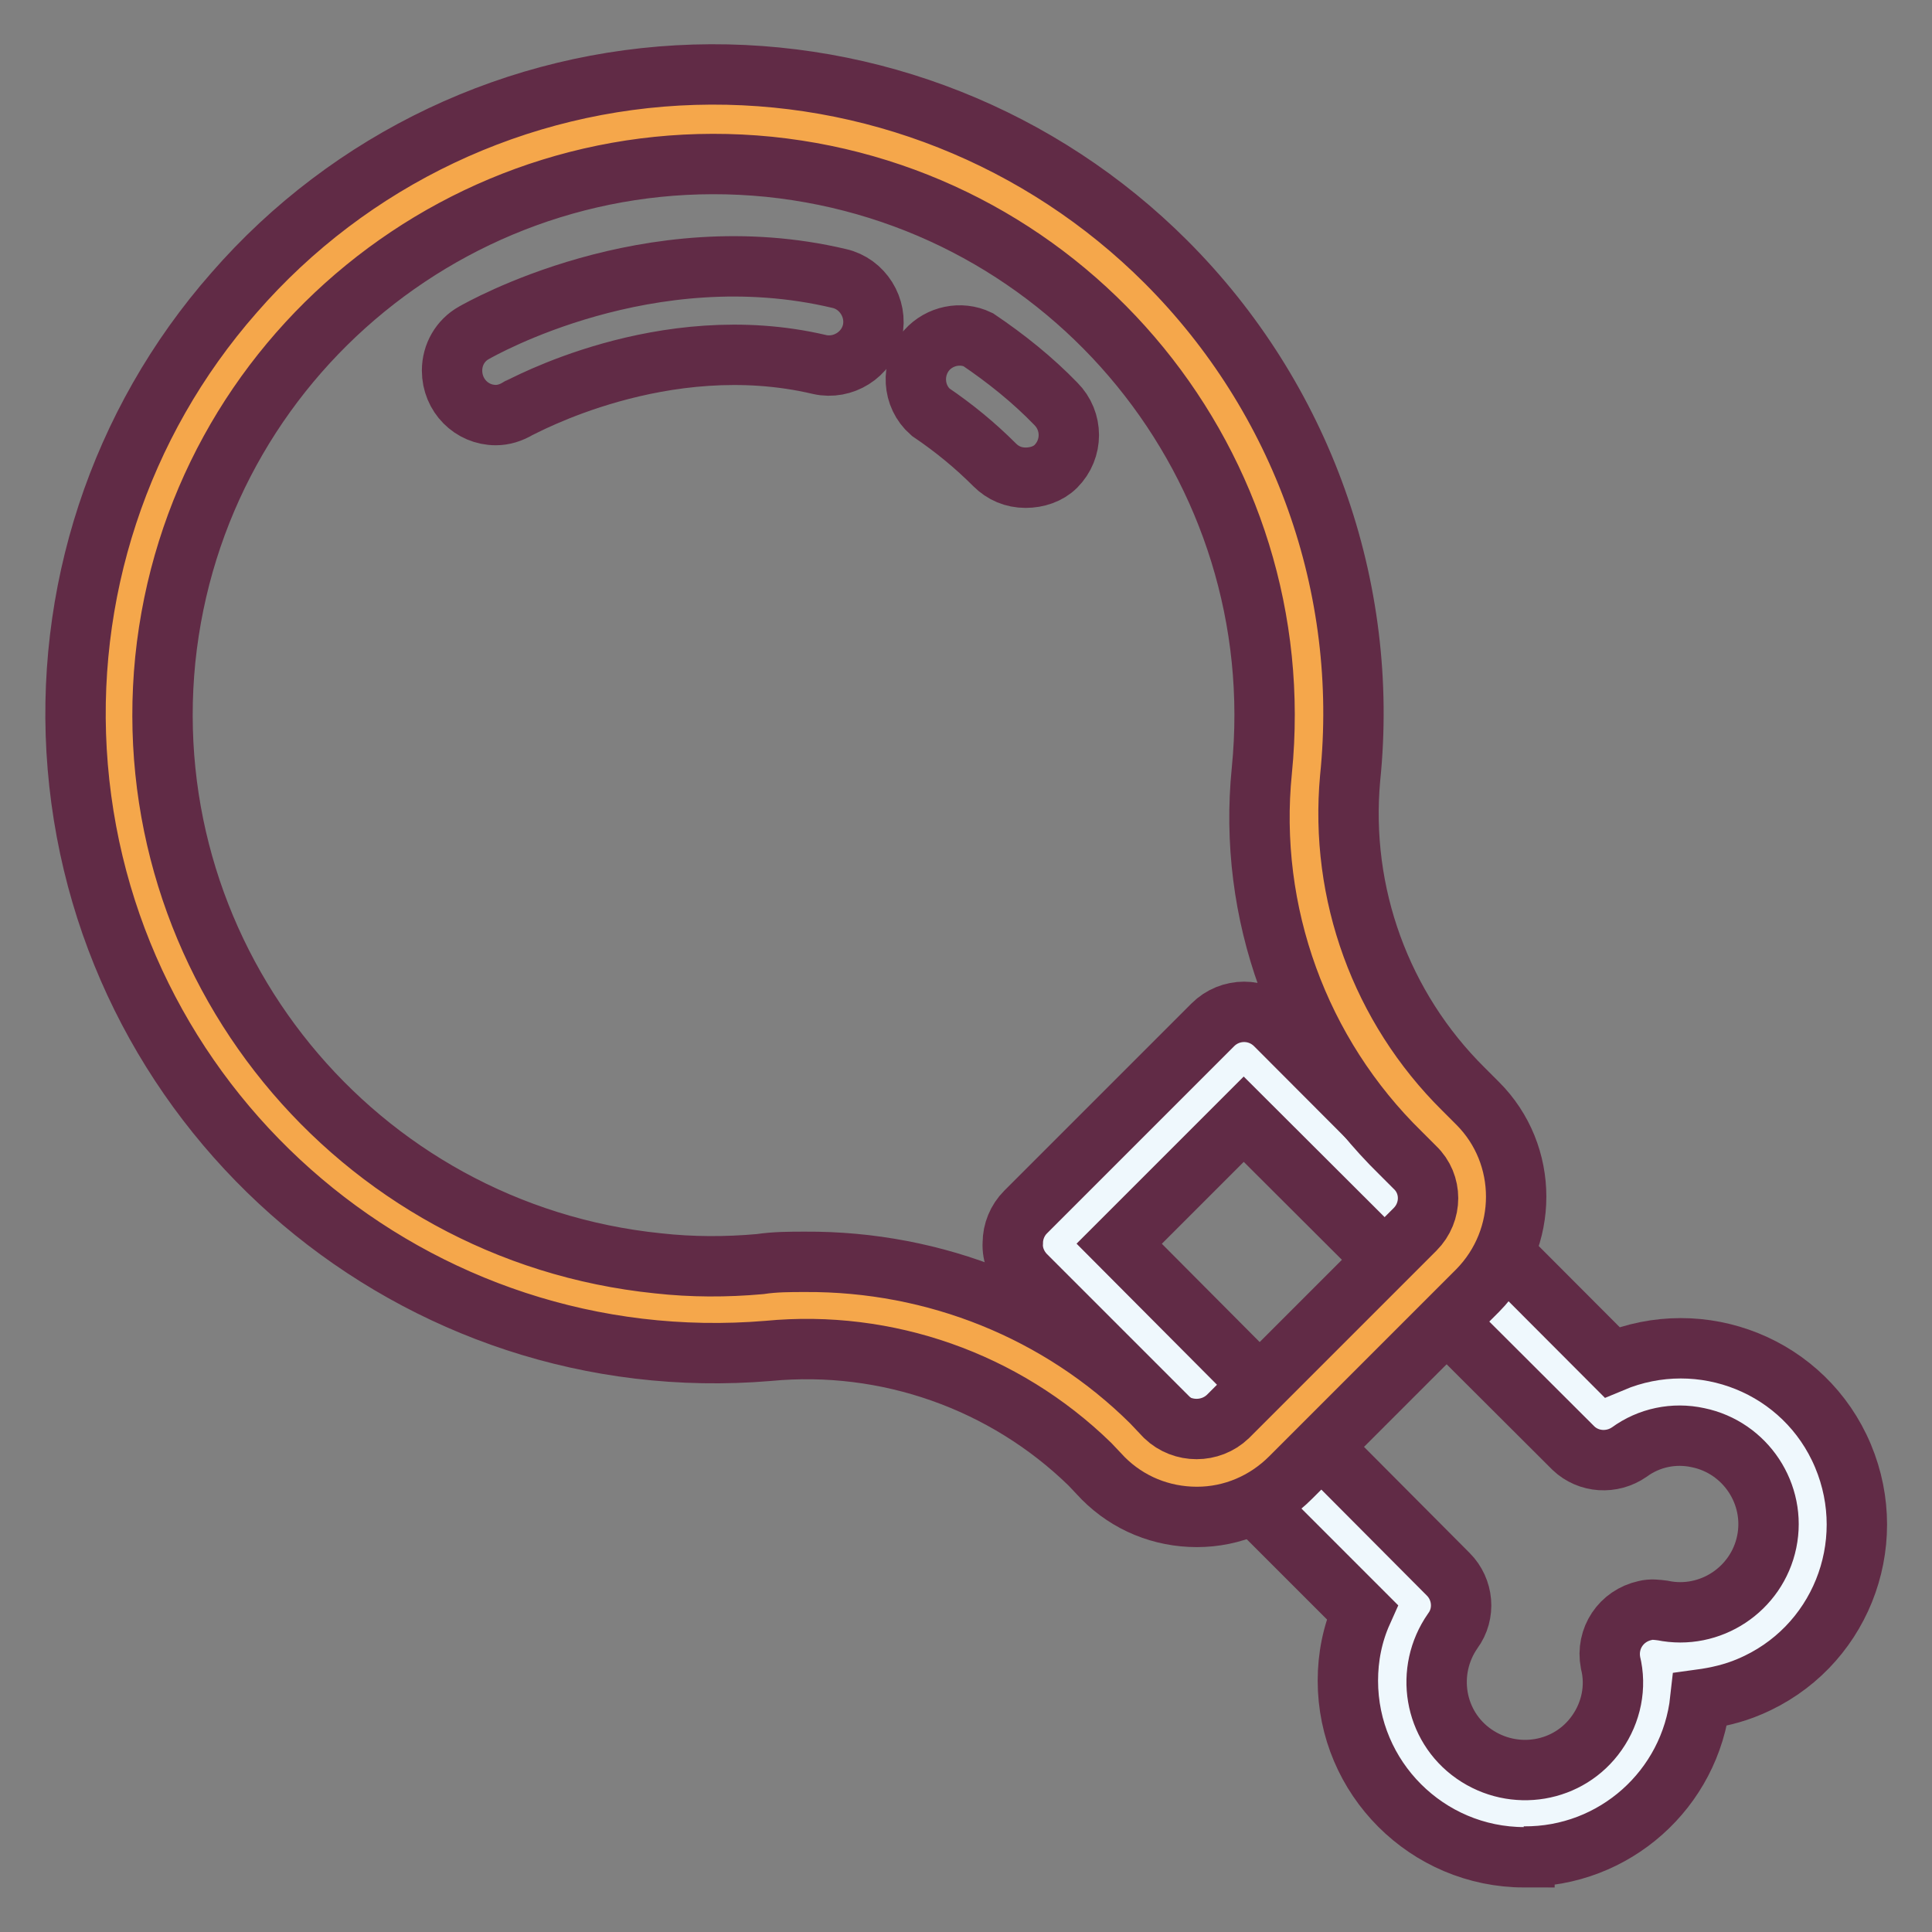 <?xml version="1.0" encoding="utf-8"?>
<!-- Svg Vector Icons : http://www.onlinewebfonts.com/icon -->
<!DOCTYPE svg PUBLIC "-//W3C//DTD SVG 1.1//EN" "http://www.w3.org/Graphics/SVG/1.1/DTD/svg11.dtd">
<svg version="1.1" xmlns="http://www.w3.org/2000/svg" xmlns:xlink="http://www.w3.org/1999/xlink" x="0px" y="0px" viewBox="0 0 256 256" enable-background="new 0 0 256 256" xml:space="preserve">
<rect x="0" y="0" width="256" height="256" fill="#808080" stroke="none"/>
<g> <path stroke-width="8" fill-opacity="0" stroke="#eff8fd"  d="M212.5,187.8l-47.7-47.7L140,164.8l47.7,47.8c-5.6,7.9-3.8,18.8,4.1,24.4c7.9,5.6,18.8,3.8,24.4-4.1 c2.8-4,3.9-8.9,2.9-13.7c9.5,1.9,18.7-4.2,20.7-13.7s-4.2-18.7-13.7-20.7C221.4,183.9,216.5,185,212.5,187.8z"/> <path stroke-width="8" fill-opacity="0" stroke="#612b46"  d="M202,246.1c-12.9,0-23.4-10.5-23.4-23.4c0-3.1,0.6-6.2,1.9-9.1L135.9,169c-1.1-1.1-1.8-2.7-1.7-4.3 c0-1.5,0.6-3,1.7-4.1l24.8-24.8c2.3-2.3,6-2.3,8.3,0c0,0,0,0,0,0l44.6,44.7c11.9-5,25.6,0.5,30.6,12.4c5,11.9-0.5,25.6-12.4,30.6 c-2.1,0.9-4.3,1.4-6.5,1.7c-1.3,11.9-11.4,20.9-23.4,20.8H202z M148.3,164.8l43.6,43.8c2,2,2.3,5.2,0.6,7.5 c-3.7,5.3-2.5,12.6,2.8,16.3c5.3,3.7,12.6,2.5,16.3-2.8c1.9-2.7,2.6-6.1,1.8-9.3c-0.6-3.2,1.4-6.2,4.6-6.9c0.8-0.2,1.5-0.1,2.3,0 c6.3,1.3,12.5-2.8,13.8-9.1c1.3-6.3-2.8-12.5-9.1-13.8c-3.2-0.7-6.5,0-9.1,1.9c-2.3,1.6-5.4,1.4-7.4-0.5l-43.7-43.6L148.3,164.8z" /> <path stroke-width="8" fill-opacity="0" stroke="#f5a74b"  d="M150.3,38.9c-30.8-30.8-80.7-30.8-111.5,0C8,69.7,8,119.7,38.8,150.5c16.4,16.4,39.3,24.8,62.4,22.8 c17.4-1.7,34.7,4.4,47.2,16.6l1.9,1.8c4.6,4.6,12,4.6,16.5,0c0,0,0,0,0,0l24.8-24.8c4.6-4.6,4.6-12,0-16.5c0,0,0,0,0,0l-1.9-1.9 c-12.2-12.1-18.3-29-16.7-46C175.4,79,167.1,55.6,150.3,38.9z"/> <path stroke-width="8" fill-opacity="0" stroke="#612b46"  d="M158.6,201c-4.7,0-9.1-1.8-12.4-5.1l-1.8-1.9c-11.3-11-26.9-16.5-42.6-15c-46.6,3.9-87.6-30.8-91.5-77.4 C8.4,78.8,15.8,56.1,31,38.8c15.4-17.7,37.5-28.2,61-28.9c23.4-0.7,46,8.3,62.5,24.8c18,18,27,43.1,24.4,68.4 c-1.4,15.3,4.1,30.4,15,41.2l1.9,1.9c6.8,6.8,6.8,17.9,0,24.8L171,195.8C167.7,199.1,163.3,201,158.6,201z M106.7,167.2 c17.2-0.1,33.7,6.5,45.9,18.6l1.8,1.9c2.3,2.2,6,2.2,8.3,0l24.8-24.8c2.3-2.3,2.3-6,0-8.2l-1.9-1.9c-13.5-13.2-20.3-31.9-18.4-50.7 c4-40.1-25.2-75.9-65.3-80c-40.1-4-75.9,25.2-80,65.3c-4,40.1,25.2,75.9,65.3,80c4.5,0.5,9,0.5,13.5,0.1 C102.7,167.2,104.7,167.2,106.7,167.2z"/> <path stroke-width="8" fill-opacity="0" stroke="#612b46"  d="M135.9,63.3c-1.6,0-3-0.6-4.1-1.7c-2.6-2.6-5.4-4.9-8.5-7c-2.4-2.1-2.6-5.8-0.5-8.2 c1.7-1.9,4.5-2.5,6.8-1.4c3.7,2.5,7.2,5.3,10.3,8.5c2.3,2.3,2.3,6,0,8.3c0,0,0,0,0,0C138.9,62.8,137.4,63.3,135.9,63.3z M65.7,55 c-3.2,0-5.8-2.6-5.8-5.9c0-2.1,1.1-4,2.9-5c0.9-0.5,23.1-13.2,48.4-7.2c3.1,0.7,5.1,3.9,4.4,7c-0.7,3.1-3.9,5.1-7,4.4 c-20.8-4.9-39.7,5.8-39.9,5.8C67.7,54.7,66.7,55,65.7,55z"/></g>
</svg>